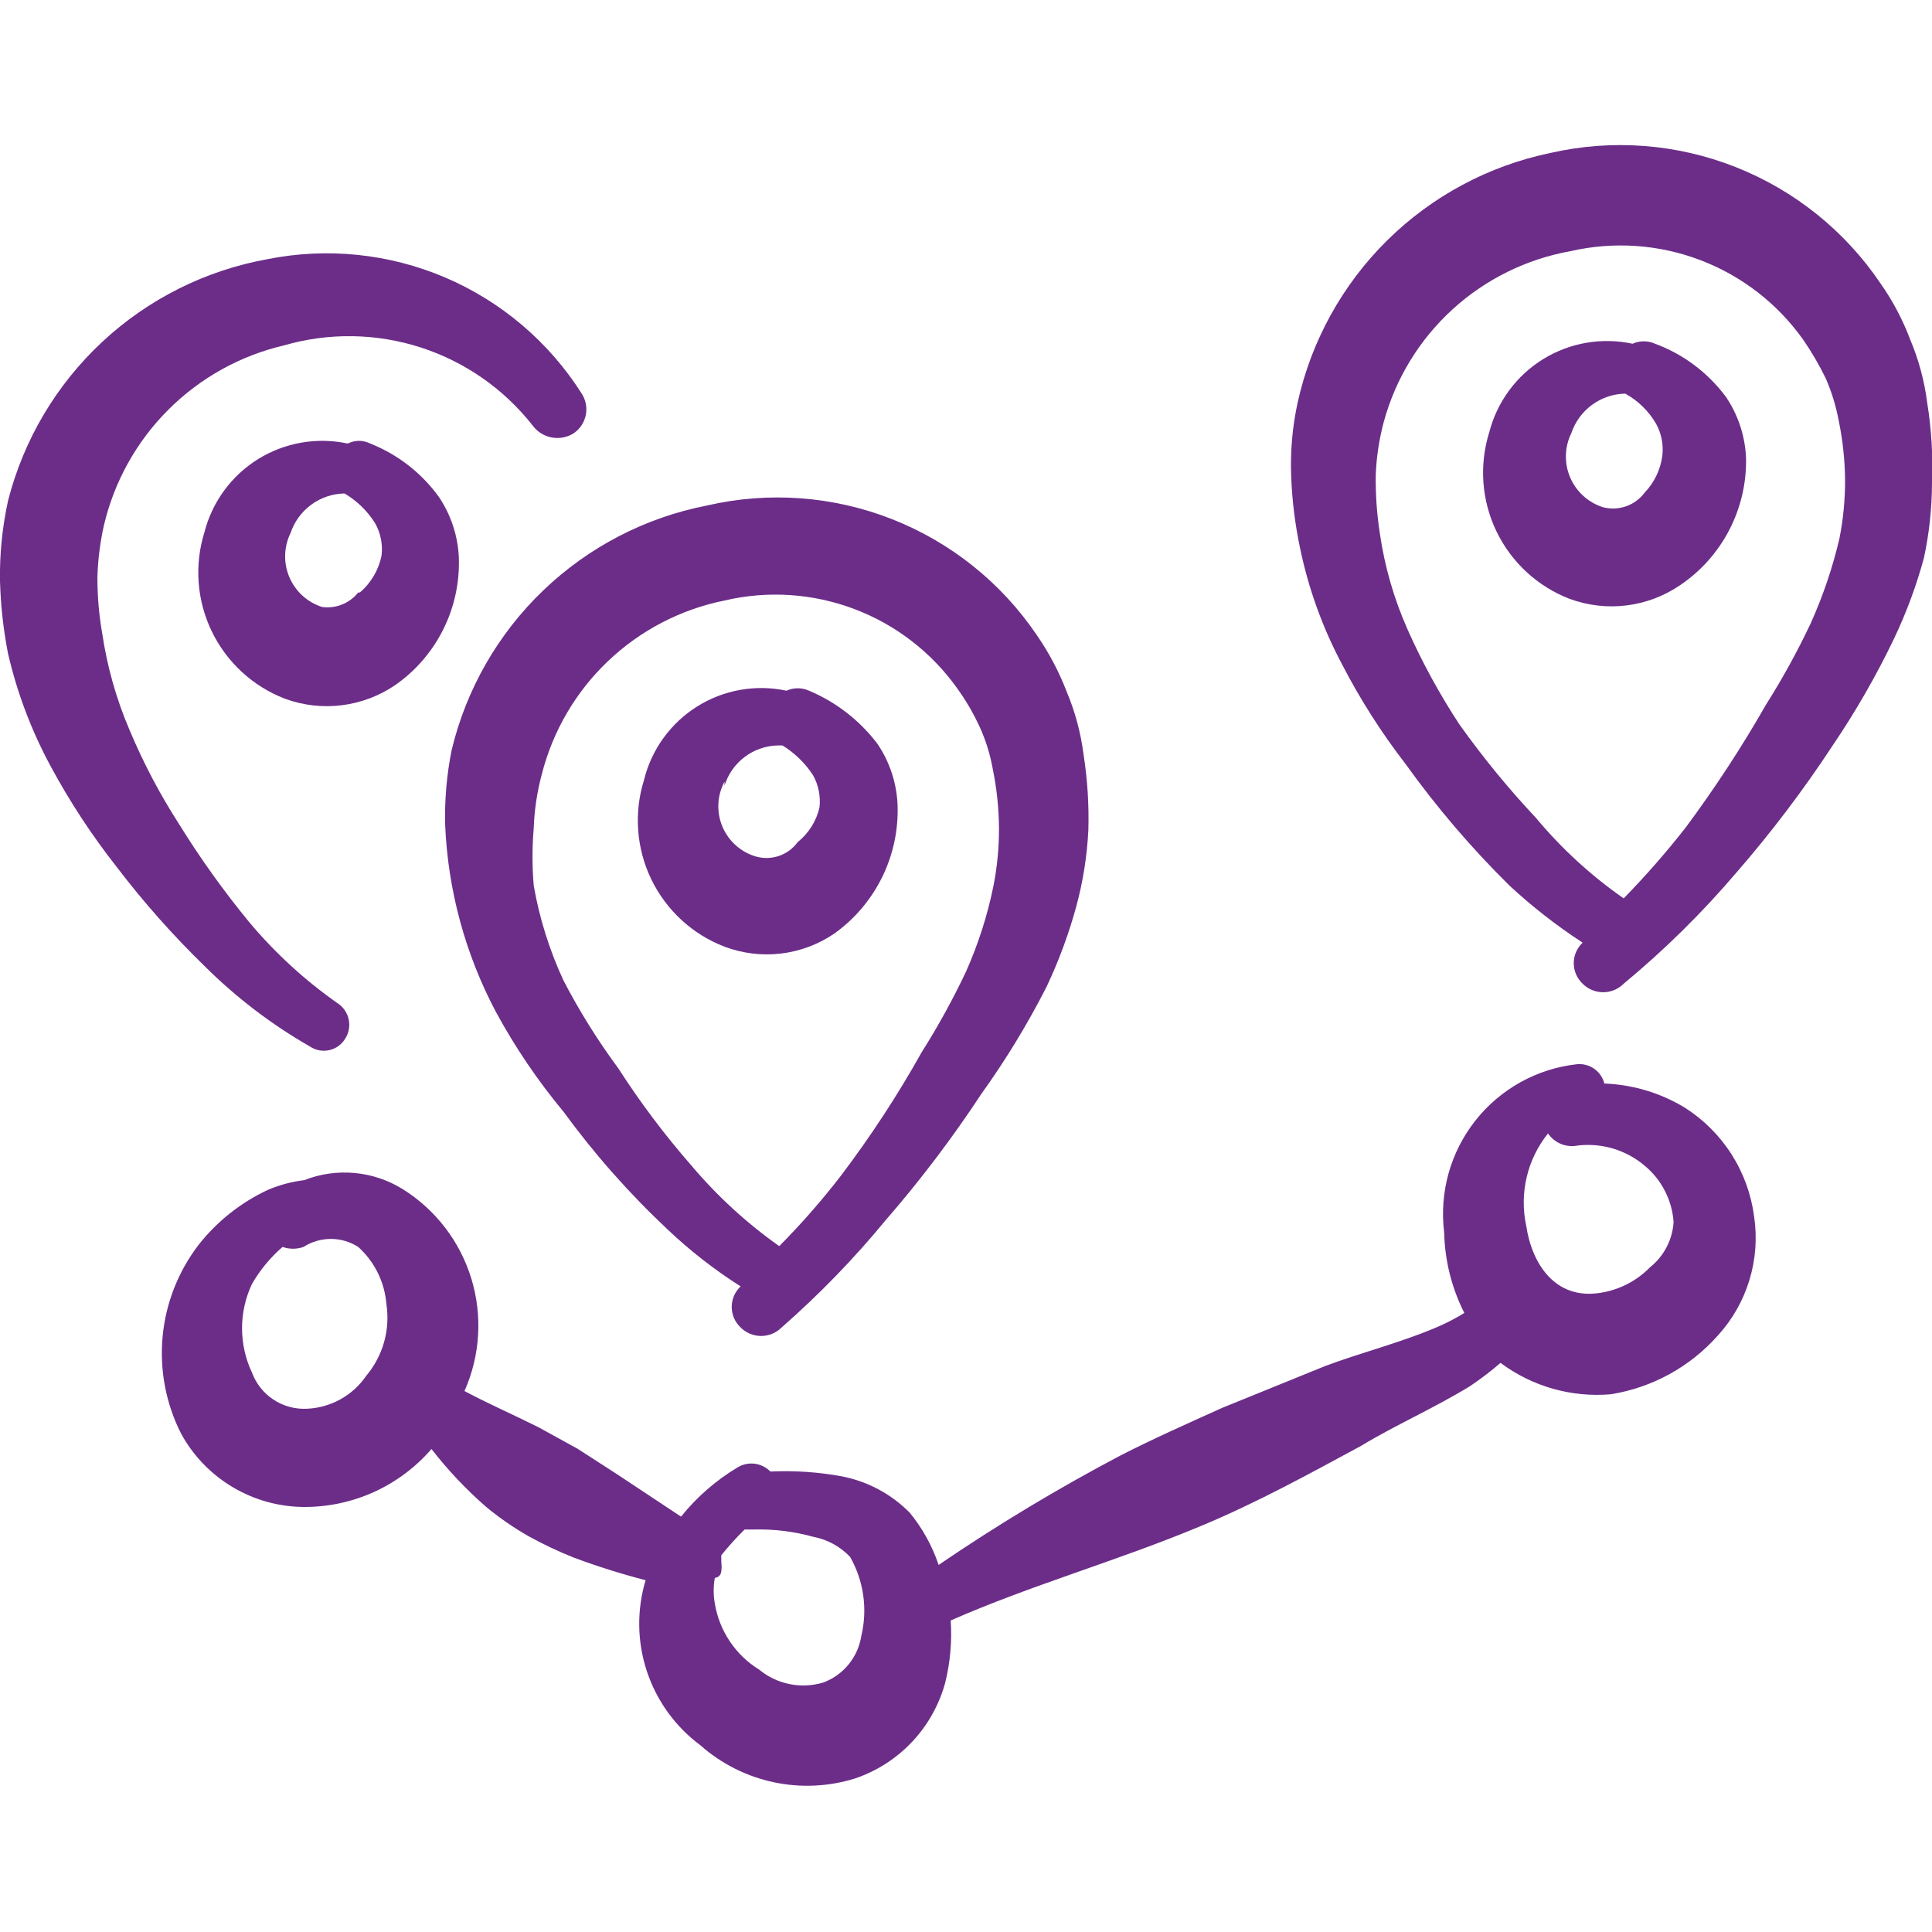 <?xml version="1.0" encoding="UTF-8"?>
<svg xmlns="http://www.w3.org/2000/svg" width="60" height="60" viewBox="0 0 60 60" fill="none">
  <g clip-path="url(#clip0_175_142)">
    <path fill-rule="evenodd" clip-rule="evenodd" d="M9.625 32.5C9.713 32.559 9.811 32.599 9.915 32.619C10.019 32.638 10.126 32.636 10.229 32.612C10.332 32.589 10.429 32.545 10.514 32.483C10.6 32.42 10.671 32.341 10.725 32.25C10.837 32.071 10.874 31.855 10.827 31.648C10.78 31.442 10.653 31.263 10.475 31.15C9.462 30.439 8.546 29.598 7.75 28.65C6.948 27.676 6.213 26.649 5.55 25.575C4.958 24.655 4.448 23.684 4.025 22.675C3.614 21.716 3.328 20.707 3.175 19.675C3.074 19.097 3.024 18.512 3.025 17.925C3.041 17.387 3.108 16.851 3.225 16.325C3.543 14.962 4.236 13.715 5.226 12.726C6.215 11.736 7.462 11.043 8.825 10.725C10.215 10.323 11.694 10.347 13.07 10.792C14.447 11.238 15.659 12.085 16.55 13.225C16.695 13.417 16.907 13.547 17.143 13.588C17.38 13.63 17.623 13.581 17.825 13.45C18.02 13.314 18.153 13.106 18.196 12.871C18.238 12.637 18.185 12.396 18.05 12.2C17.033 10.606 15.558 9.356 13.818 8.615C12.078 7.875 10.154 7.678 8.3 8.05C6.38 8.397 4.601 9.288 3.174 10.618C1.747 11.948 0.732 13.66 0.25 15.55C0.07 16.371 -0.014 17.21 -4.22251e-05 18.05C0.021 18.806 0.105 19.558 0.25 20.3C0.533 21.521 0.978 22.698 1.575 23.8C2.167 24.899 2.853 25.944 3.625 26.925C4.456 28.016 5.367 29.044 6.35 30C7.327 30.973 8.428 31.814 9.625 32.5Z" fill="#6C2D89"></path>
    <path fill-rule="evenodd" clip-rule="evenodd" d="M14.025 23.3C13.872 24.065 13.805 24.845 13.825 25.625C13.912 27.651 14.45 29.633 15.4 31.425C15.997 32.524 16.7 33.563 17.5 34.525C18.459 35.839 19.539 37.061 20.725 38.175C21.424 38.838 22.186 39.433 23 39.95C22.913 40.032 22.844 40.131 22.796 40.24C22.749 40.35 22.724 40.468 22.724 40.587C22.724 40.707 22.749 40.825 22.796 40.935C22.844 41.044 22.913 41.143 23 41.225C23.084 41.309 23.183 41.376 23.292 41.421C23.402 41.466 23.519 41.49 23.637 41.49C23.756 41.49 23.873 41.466 23.983 41.421C24.092 41.376 24.191 41.309 24.275 41.225C25.438 40.206 26.517 39.094 27.5 37.9C28.578 36.66 29.572 35.348 30.475 33.975C31.233 32.92 31.91 31.808 32.5 30.65C32.881 29.845 33.19 29.009 33.425 28.15C33.635 27.374 33.761 26.578 33.8 25.775C33.822 24.989 33.772 24.202 33.65 23.425C33.564 22.754 33.387 22.098 33.125 21.475C32.887 20.857 32.576 20.27 32.2 19.725C31.099 18.097 29.529 16.84 27.7 16.122C25.87 15.403 23.865 15.256 21.95 15.7C20.039 16.073 18.276 16.988 16.871 18.336C15.466 19.683 14.478 21.407 14.025 23.3ZM22.5 18.65C23.839 18.335 25.241 18.427 26.527 18.912C27.814 19.397 28.927 20.255 29.725 21.375C29.997 21.751 30.231 22.153 30.425 22.575C30.611 22.982 30.745 23.41 30.825 23.85C30.953 24.467 31.02 25.095 31.025 25.725C31.026 26.329 30.968 26.932 30.85 27.525C30.664 28.437 30.379 29.325 30 30.175C29.593 31.036 29.134 31.87 28.625 32.675C27.881 34.006 27.045 35.284 26.125 36.5C25.53 37.273 24.887 38.008 24.2 38.7C23.189 37.986 22.274 37.145 21.475 36.2C20.644 35.249 19.883 34.238 19.2 33.175C18.563 32.313 17.994 31.402 17.5 30.45C17.064 29.511 16.753 28.52 16.575 27.5C16.525 26.909 16.525 26.316 16.575 25.725C16.595 25.159 16.679 24.597 16.825 24.05C17.166 22.706 17.879 21.486 18.883 20.531C19.887 19.576 21.141 18.923 22.5 18.65Z" fill="#6C2D89"></path>
    <path fill-rule="evenodd" clip-rule="evenodd" d="M59.85 12.5C59.764 11.829 59.587 11.173 59.325 10.55C59.092 9.93 58.781 9.342 58.4 8.8C57.299 7.17 55.731 5.911 53.902 5.188C52.073 4.465 50.068 4.312 48.15 4.75C46.234 5.147 44.473 6.09 43.08 7.465C41.688 8.841 40.722 10.589 40.3 12.5C40.133 13.263 40.066 14.045 40.1 14.825C40.13 15.565 40.222 16.301 40.375 17.025C40.636 18.281 41.073 19.493 41.675 20.625C42.238 21.716 42.899 22.753 43.65 23.725C44.616 25.072 45.695 26.335 46.875 27.5C47.581 28.155 48.342 28.749 49.15 29.275C49.063 29.357 48.994 29.456 48.946 29.565C48.899 29.675 48.874 29.793 48.874 29.913C48.874 30.032 48.899 30.15 48.946 30.26C48.994 30.369 49.063 30.468 49.15 30.55C49.234 30.634 49.333 30.701 49.442 30.746C49.552 30.791 49.669 30.815 49.788 30.815C49.906 30.815 50.023 30.791 50.133 30.746C50.242 30.701 50.341 30.634 50.425 30.55C51.689 29.503 52.86 28.349 53.925 27.1C55.003 25.86 55.997 24.548 56.9 23.175C57.624 22.108 58.268 20.988 58.825 19.825C59.207 19.021 59.517 18.184 59.75 17.325C59.914 16.561 59.998 15.782 60 15C60.034 14.164 59.984 13.326 59.85 12.5ZM57.125 16.725C56.912 17.636 56.61 18.523 56.225 19.375C55.818 20.235 55.359 21.07 54.85 21.875C54.094 23.199 53.259 24.476 52.35 25.7C51.749 26.468 51.106 27.202 50.425 27.9C49.409 27.192 48.493 26.351 47.7 25.4C46.844 24.488 46.051 23.519 45.325 22.5C44.714 21.57 44.179 20.591 43.725 19.575C43.294 18.612 43 17.594 42.85 16.55C42.759 15.954 42.717 15.352 42.725 14.75C42.747 14.192 42.831 13.639 42.975 13.1C43.341 11.758 44.081 10.548 45.107 9.61C46.134 8.672 47.406 8.044 48.775 7.8C50.116 7.492 51.519 7.588 52.805 8.078C54.091 8.567 55.203 9.428 56 10.55C56.263 10.932 56.496 11.333 56.7 11.75C56.882 12.167 57.016 12.603 57.1 13.05C57.227 13.659 57.294 14.278 57.3 14.9C57.303 15.513 57.244 16.124 57.125 16.725Z" fill="#6C2D89"></path>
    <path fill-rule="evenodd" clip-rule="evenodd" d="M13.625 15.425C13.087 14.685 12.35 14.112 11.5 13.775C11.392 13.72 11.272 13.691 11.15 13.691C11.028 13.691 10.909 13.72 10.8 13.775C9.847 13.57 8.851 13.742 8.021 14.254C7.192 14.767 6.593 15.581 6.35 16.525C6.031 17.544 6.112 18.646 6.576 19.607C7.041 20.568 7.854 21.317 8.85 21.7C9.414 21.907 10.018 21.976 10.614 21.902C11.21 21.828 11.779 21.613 12.275 21.275C12.908 20.834 13.419 20.241 13.764 19.551C14.109 18.861 14.276 18.096 14.25 17.325C14.223 16.646 14.006 15.988 13.625 15.425ZM11.125 18.4C10.993 18.566 10.819 18.695 10.622 18.774C10.425 18.853 10.21 18.879 10 18.85C9.774 18.777 9.567 18.657 9.392 18.497C9.217 18.337 9.079 18.141 8.986 17.923C8.893 17.705 8.849 17.469 8.856 17.232C8.863 16.995 8.92 16.763 9.025 16.55C9.144 16.198 9.368 15.891 9.668 15.672C9.968 15.453 10.329 15.331 10.7 15.325C11.086 15.553 11.412 15.87 11.65 16.25C11.821 16.554 11.891 16.904 11.85 17.25C11.761 17.698 11.523 18.104 11.175 18.4H11.125Z" fill="#6C2D89"></path>
    <path fill-rule="evenodd" clip-rule="evenodd" d="M22.5 29.4C23.057 29.61 23.657 29.683 24.249 29.614C24.84 29.544 25.406 29.334 25.9 29C26.535 28.549 27.047 27.947 27.392 27.249C27.737 26.551 27.903 25.778 27.875 25C27.848 24.321 27.631 23.663 27.25 23.1C26.699 22.373 25.966 21.804 25.125 21.45C25.015 21.4 24.896 21.375 24.775 21.375C24.654 21.375 24.535 21.4 24.425 21.45C23.471 21.247 22.476 21.422 21.65 21.94C20.824 22.459 20.232 23.278 20 24.225C19.681 25.244 19.762 26.346 20.226 27.307C20.691 28.268 21.503 29.017 22.5 29.4ZM22.5 24.4C22.611 24.041 22.833 23.727 23.134 23.502C23.435 23.278 23.799 23.154 24.175 23.15H24.3C24.681 23.385 25.005 23.701 25.25 24.075C25.419 24.379 25.489 24.729 25.45 25.075C25.353 25.499 25.115 25.878 24.775 26.15C24.631 26.349 24.428 26.499 24.196 26.58C23.963 26.66 23.712 26.667 23.475 26.6C23.243 26.532 23.03 26.413 22.85 26.252C22.67 26.091 22.528 25.892 22.434 25.669C22.341 25.447 22.299 25.206 22.31 24.965C22.321 24.724 22.386 24.488 22.5 24.275V24.4Z" fill="#6C2D89"></path>
    <path fill-rule="evenodd" clip-rule="evenodd" d="M51.4 10.675C51.29 10.625 51.171 10.6 51.05 10.6C50.929 10.6 50.81 10.625 50.7 10.675C49.747 10.47 48.751 10.642 47.921 11.154C47.092 11.667 46.493 12.481 46.25 13.425C45.931 14.444 46.012 15.546 46.476 16.507C46.941 17.468 47.754 18.217 48.75 18.6C49.313 18.806 49.918 18.876 50.514 18.802C51.109 18.728 51.679 18.513 52.175 18.175C52.82 17.741 53.345 17.151 53.703 16.461C54.061 15.771 54.241 15.002 54.225 14.225C54.197 13.546 53.981 12.888 53.6 12.325C53.042 11.573 52.278 11 51.4 10.675ZM51.075 15.3C50.928 15.496 50.726 15.645 50.494 15.725C50.262 15.805 50.012 15.814 49.775 15.75C49.549 15.677 49.342 15.557 49.167 15.397C48.992 15.237 48.853 15.041 48.761 14.823C48.668 14.605 48.624 14.369 48.631 14.132C48.637 13.895 48.695 13.663 48.8 13.45C48.919 13.098 49.143 12.791 49.443 12.572C49.743 12.352 50.103 12.231 50.475 12.225C50.869 12.442 51.197 12.762 51.425 13.15C51.596 13.454 51.666 13.804 51.625 14.15C51.57 14.582 51.377 14.986 51.075 15.3Z" fill="#6C2D89"></path>
    <path fill-rule="evenodd" clip-rule="evenodd" d="M52.325 34.4C51.569 33.941 50.709 33.683 49.825 33.65C49.778 33.465 49.667 33.303 49.511 33.193C49.355 33.083 49.165 33.032 48.975 33.05C48.359 33.118 47.763 33.308 47.222 33.608C46.68 33.909 46.203 34.314 45.82 34.8C45.436 35.286 45.153 35.843 44.986 36.44C44.82 37.037 44.773 37.66 44.85 38.275C44.869 39.145 45.083 39.999 45.475 40.775C45.25 40.915 45.016 41.04 44.775 41.15C43.6 41.675 42.275 42 41.15 42.425L37.95 43.725C36.9 44.2 35.825 44.675 34.8 45.2C32.854 46.226 30.968 47.361 29.15 48.6C28.951 48.008 28.646 47.457 28.25 46.975C27.678 46.398 26.947 46.006 26.15 45.85C25.416 45.715 24.67 45.665 23.925 45.7C23.794 45.566 23.621 45.48 23.434 45.457C23.248 45.435 23.059 45.476 22.9 45.575C22.231 45.976 21.639 46.493 21.15 47.1L19.15 45.775L17.95 45L16.725 44.325C15.925 43.925 15.175 43.6 14.425 43.2C14.915 42.098 14.99 40.856 14.636 39.702C14.282 38.549 13.524 37.563 12.5 36.925C12.048 36.646 11.537 36.475 11.007 36.428C10.478 36.38 9.945 36.456 9.45 36.65C9.063 36.697 8.684 36.798 8.325 36.95C7.485 37.341 6.749 37.923 6.175 38.65C5.537 39.477 5.147 40.468 5.05 41.508C4.953 42.548 5.152 43.594 5.625 44.525C6.001 45.212 6.554 45.785 7.227 46.185C7.899 46.585 8.667 46.798 9.45 46.8C10.199 46.802 10.94 46.642 11.622 46.332C12.303 46.021 12.91 45.567 13.4 45C13.907 45.654 14.476 46.257 15.1 46.8C15.507 47.136 15.942 47.438 16.4 47.7C16.86 47.955 17.336 48.18 17.825 48.375C18.554 48.646 19.297 48.88 20.05 49.075C19.772 50 19.786 50.989 20.09 51.906C20.395 52.823 20.974 53.624 21.75 54.2C22.397 54.773 23.182 55.169 24.027 55.349C24.873 55.529 25.751 55.486 26.575 55.225C27.242 54.995 27.843 54.607 28.327 54.093C28.81 53.579 29.161 52.955 29.35 52.275C29.509 51.638 29.569 50.98 29.525 50.325C32.025 49.225 34.7 48.475 37.275 47.4C39.025 46.675 40.7 45.75 42.275 44.9C43.3 44.275 44.55 43.725 45.65 43.05C45.981 42.828 46.299 42.586 46.6 42.325C47.583 43.059 48.802 43.406 50.025 43.3C51.311 43.095 52.486 42.45 53.35 41.475C53.801 40.981 54.136 40.392 54.33 39.752C54.525 39.112 54.574 38.437 54.475 37.775C54.385 37.089 54.146 36.432 53.775 35.849C53.403 35.266 52.908 34.771 52.325 34.4ZM11.375 42.725C11.168 43.029 10.893 43.279 10.572 43.457C10.251 43.635 9.892 43.736 9.525 43.75C9.159 43.767 8.797 43.668 8.491 43.465C8.185 43.263 7.952 42.969 7.825 42.625C7.622 42.195 7.517 41.725 7.517 41.25C7.517 40.775 7.622 40.305 7.825 39.875C8.075 39.441 8.396 39.053 8.775 38.725C8.985 38.799 9.215 38.799 9.425 38.725C9.679 38.562 9.974 38.476 10.275 38.476C10.576 38.476 10.871 38.562 11.125 38.725C11.633 39.183 11.946 39.818 12 40.5C12.06 40.894 12.036 41.296 11.928 41.68C11.82 42.064 11.631 42.42 11.375 42.725ZM26.75 50.8C26.7 51.124 26.565 51.429 26.359 51.684C26.152 51.939 25.882 52.134 25.575 52.25C25.235 52.354 24.873 52.372 24.524 52.302C24.175 52.232 23.849 52.077 23.575 51.85C23.212 51.627 22.902 51.328 22.665 50.974C22.428 50.621 22.269 50.22 22.2 49.8C22.152 49.535 22.152 49.264 22.2 49C22.2 49 22.375 49 22.4 48.8C22.425 48.6 22.4 48.6 22.4 48.475V48.3C22.626 48.02 22.868 47.752 23.125 47.5H23.425C24.041 47.485 24.656 47.56 25.25 47.725C25.689 47.807 26.092 48.026 26.4 48.35C26.823 49.093 26.948 49.968 26.75 50.8ZM51.25 39.35C50.834 39.778 50.29 40.059 49.7 40.15C48.3 40.375 47.575 39.25 47.4 38.075C47.291 37.576 47.295 37.059 47.412 36.561C47.528 36.063 47.755 35.599 48.075 35.2C48.175 35.347 48.316 35.461 48.481 35.528C48.645 35.594 48.826 35.611 49 35.575C49.37 35.532 49.745 35.565 50.102 35.672C50.459 35.78 50.79 35.959 51.075 36.2C51.336 36.416 51.55 36.682 51.704 36.983C51.859 37.283 51.951 37.613 51.975 37.95C51.958 38.221 51.885 38.485 51.76 38.727C51.635 38.968 51.462 39.18 51.25 39.35Z" fill="#6C2D89"></path>
  </g>
  <defs>
    <clipPath id="clip0_175_142">
      <rect width="60" height="60" fill="white"></rect>
    </clipPath>
  </defs>
</svg>
